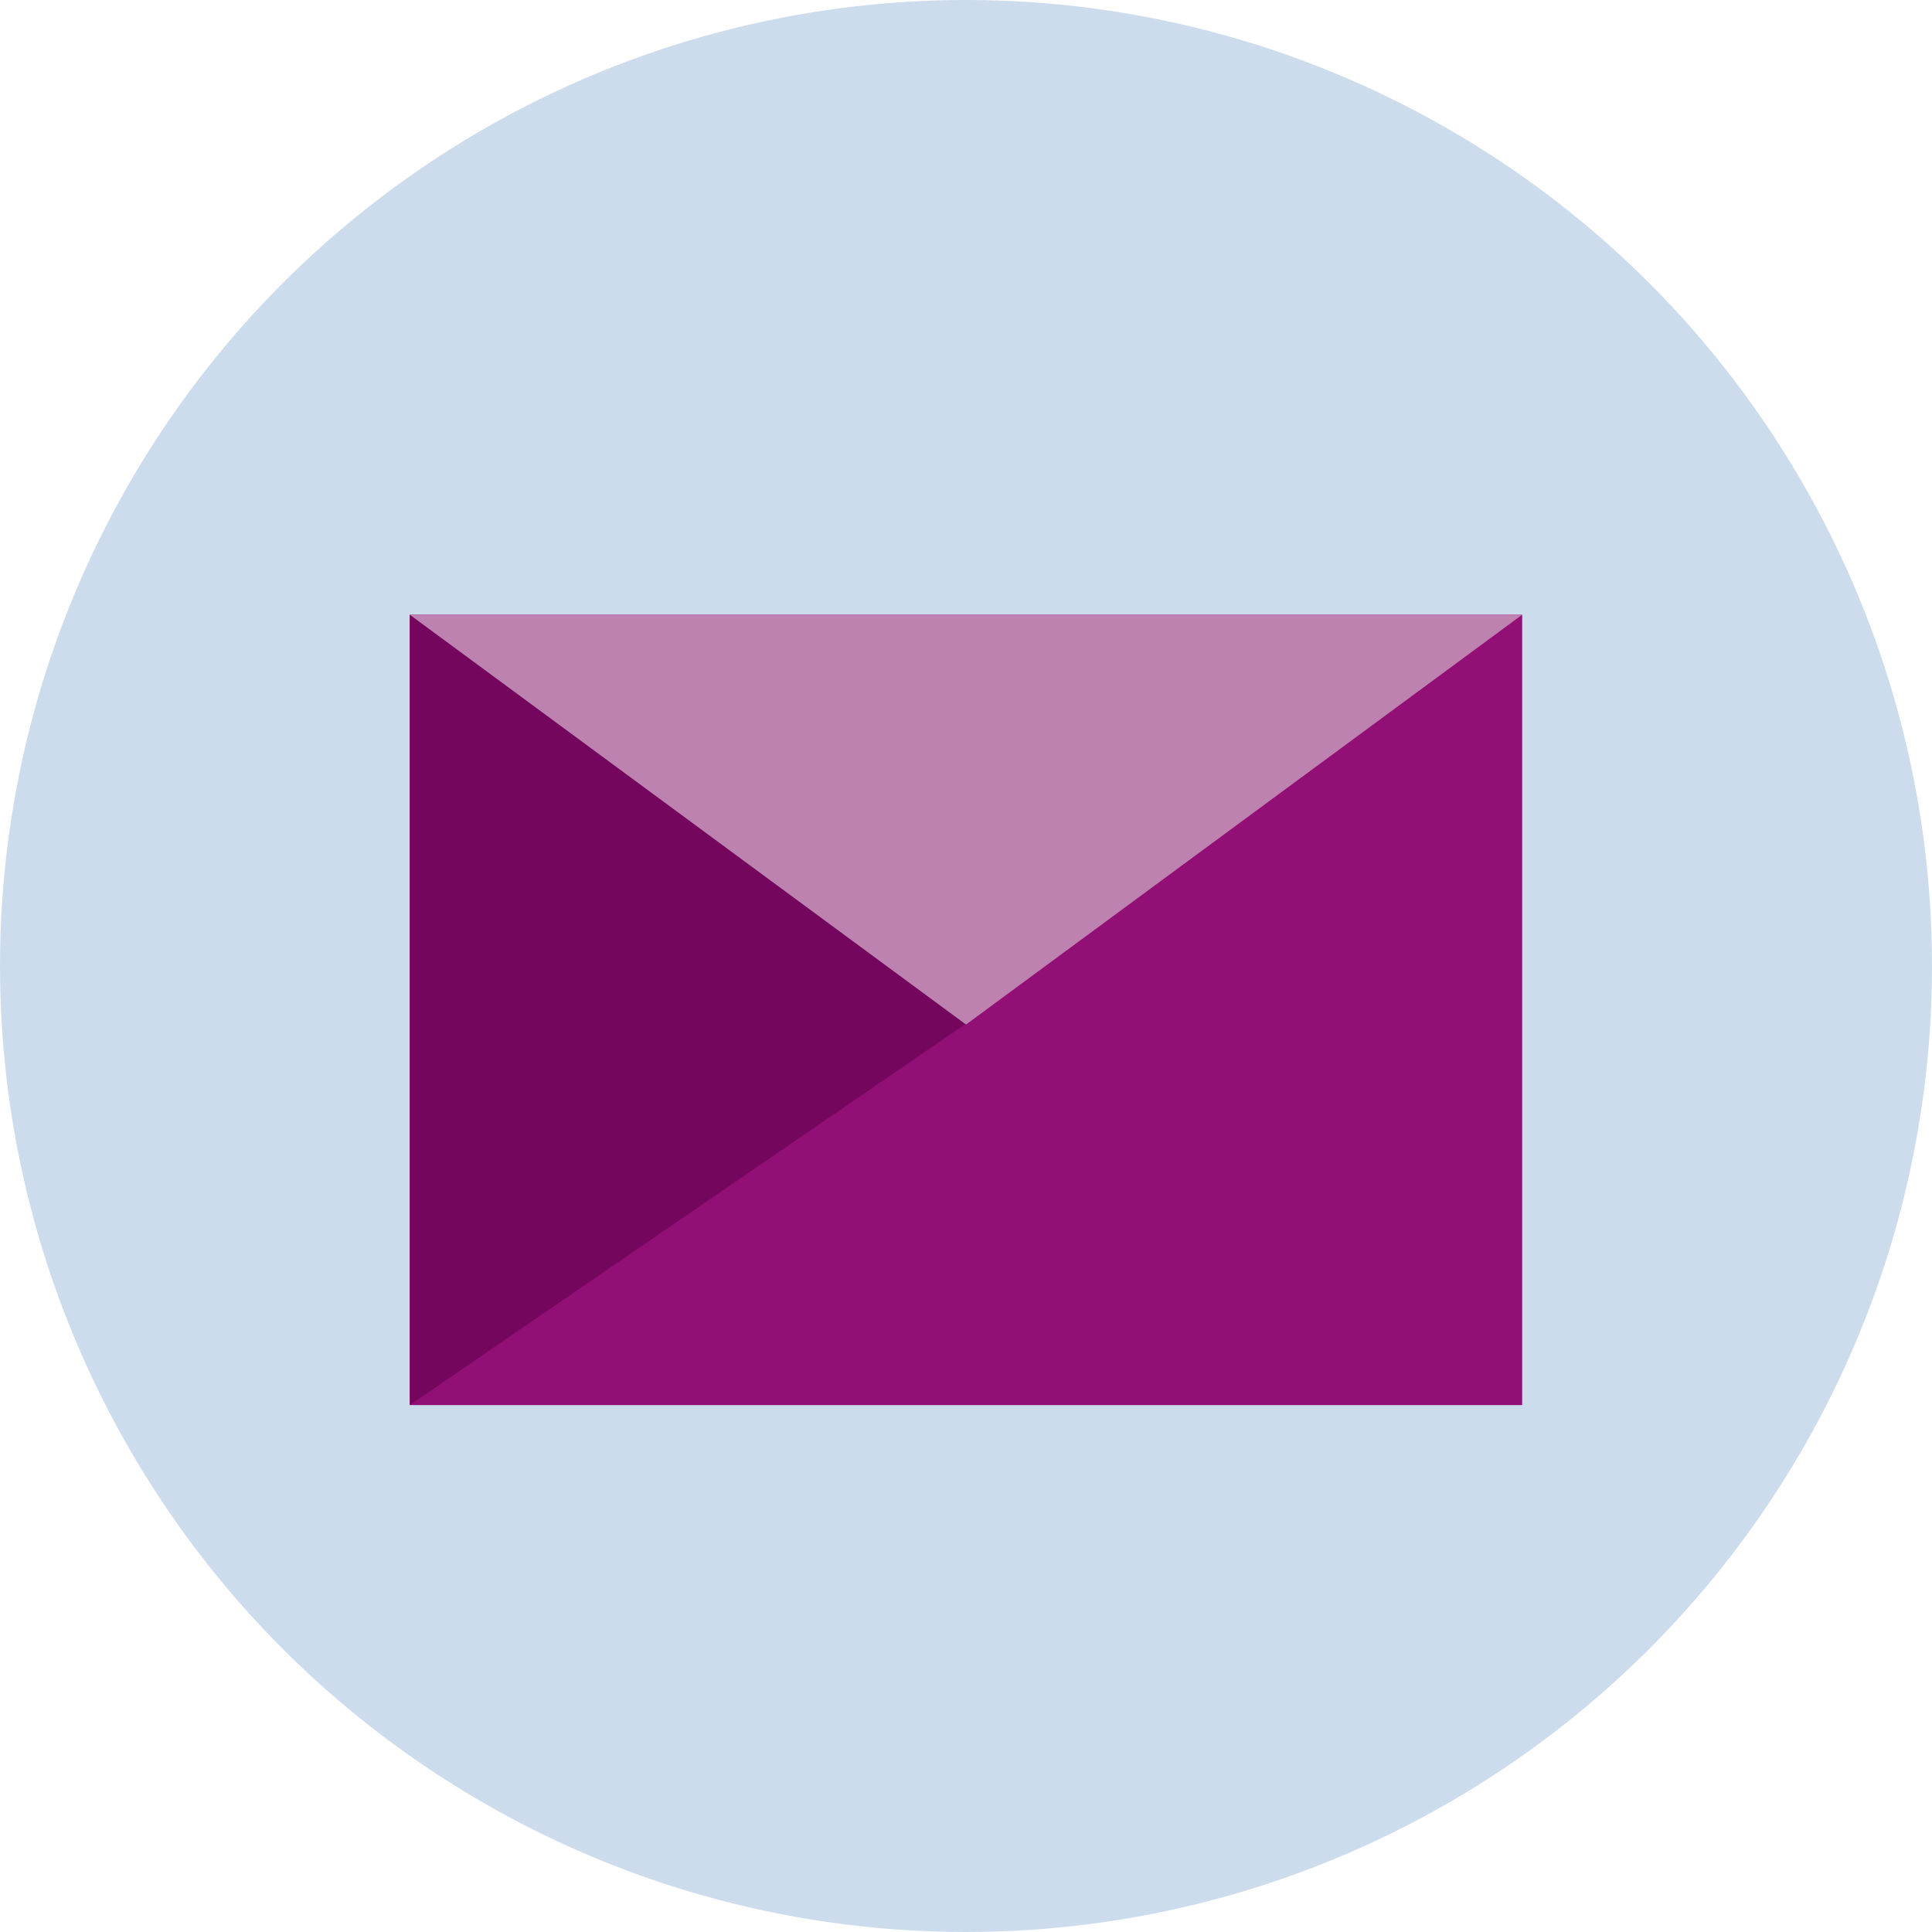 <?xml version="1.0" encoding="UTF-8" standalone="no"?>
<svg width="66px" height="66px" viewBox="0 0 66 66" version="1.1" xmlns="http://www.w3.org/2000/svg" xmlns:xlink="http://www.w3.org/1999/xlink">
    <!-- Generator: Sketch 41.2 (35397) - http://www.bohemiancoding.com/sketch -->
    <title>mail-icon</title>
    <desc>Created with Sketch.</desc>
    <defs></defs>
    <g id="Symbols" stroke="none" stroke-width="1" fill="none" fill-rule="evenodd">
        <g id="Del-artikkel" transform="translate(-596, -77)">
            <g id="Del-denne-artikkelen">
                <g id="Ikoner/mail-icon" transform="translate(596, 77)">
                    <g id="Email">
                        <circle id="Oval-3" fill="#CCDCEC" cx="33" cy="33" r="33"></circle>
                        <g id="Envelope" transform="translate(14, 21)">
                            <rect id="Rectangle-5" fill="#921075" x="0" y="0" width="38" height="27"></rect>
                            <polygon id="Triangle" fill="#75065D" points="19.036 13.946 0 27 0 0"></polygon>
                            <polygon id="Triangle-2" fill="#BD82B0" points="19 14 0 0 38 0"></polygon>
                        </g>
                    </g>
                </g>
            </g>
        </g>
    </g>
</svg>